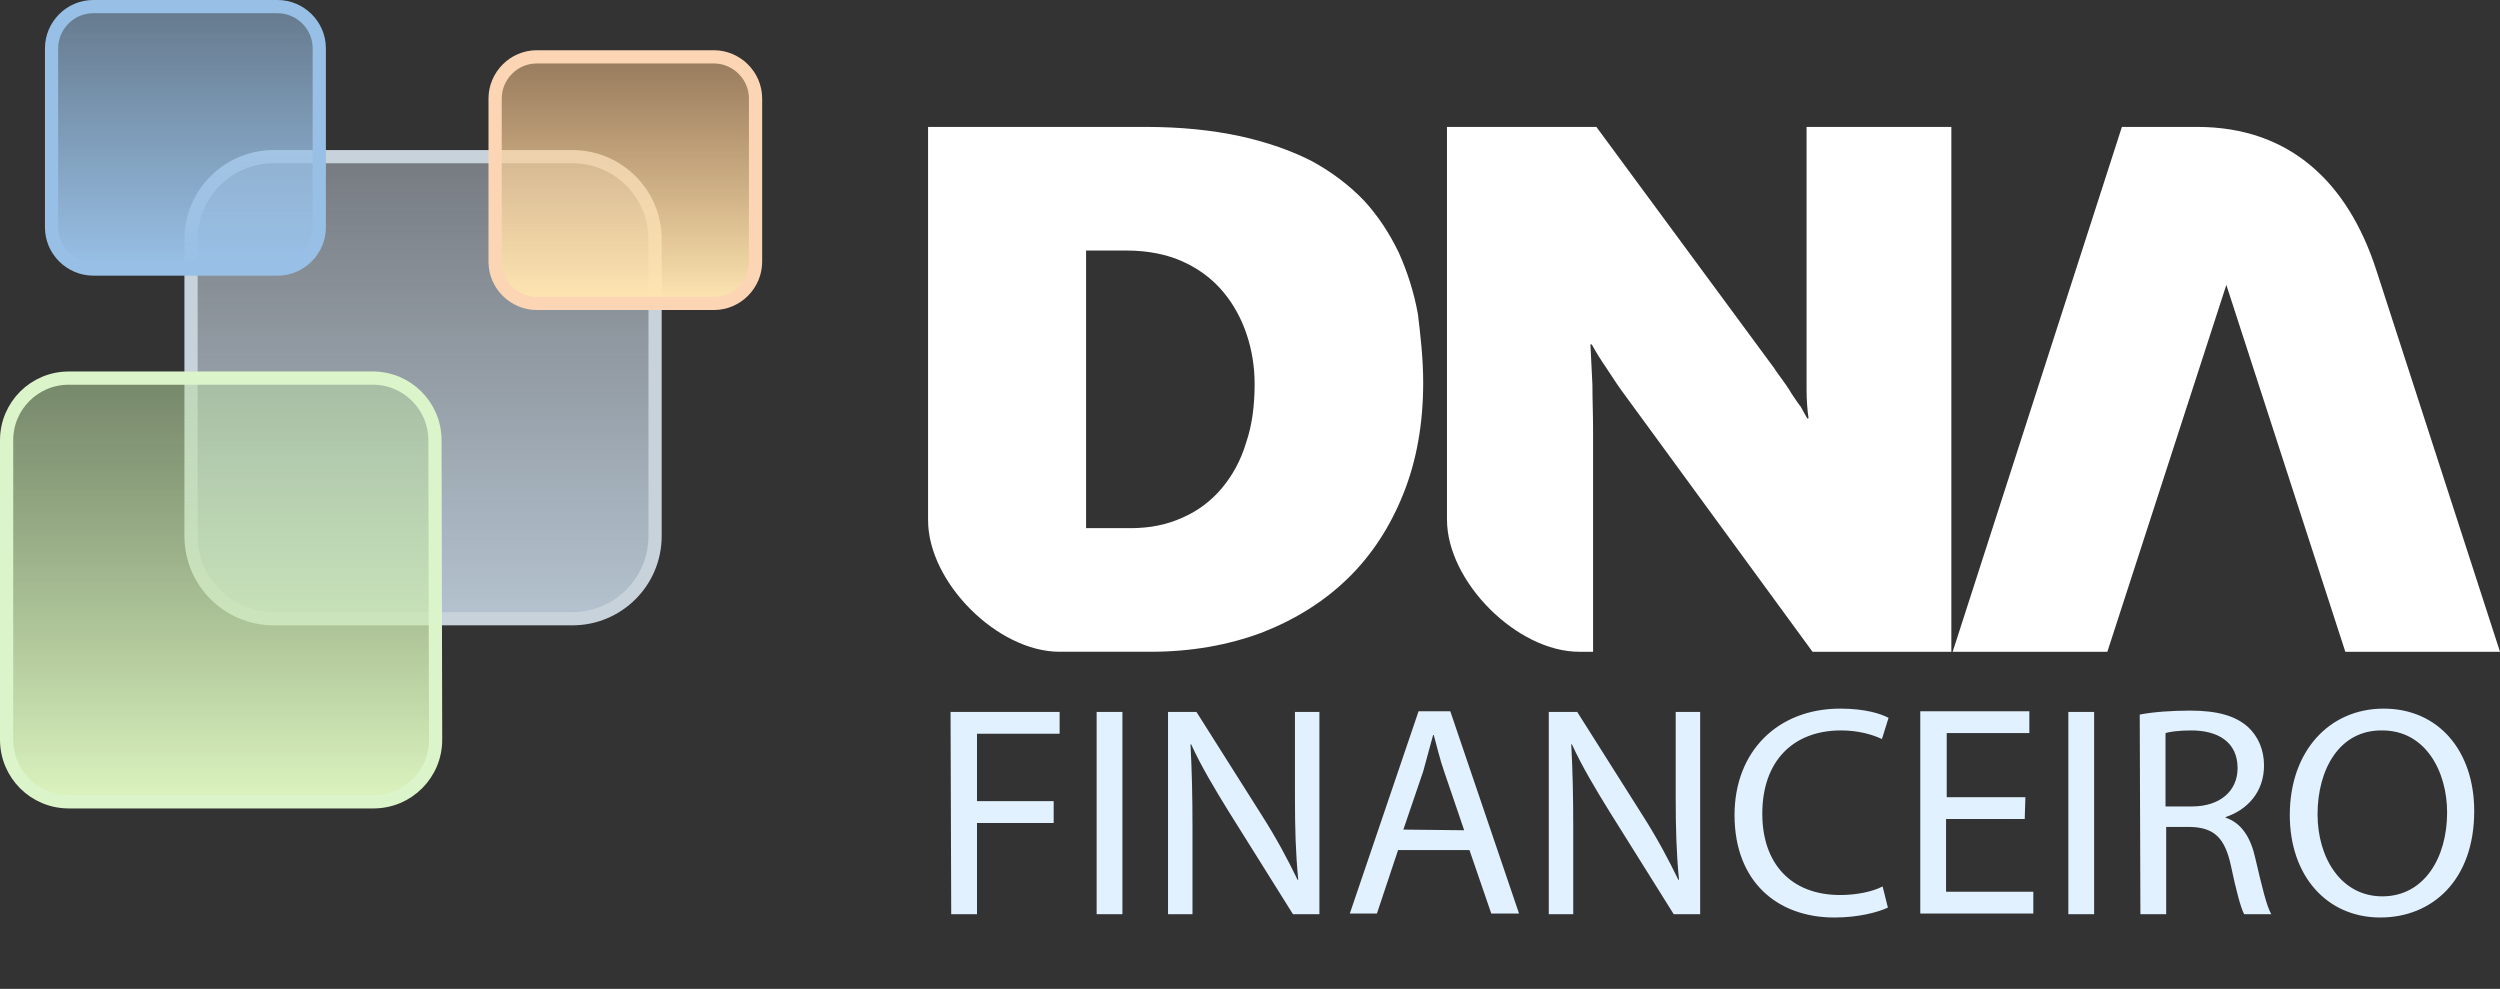 <svg version="1.1" id="Layer_1" xmlns="http://www.w3.org/2000/svg" x="0" y="0" viewBox="-290 206.4 378.2 149.6" xml:space="preserve"><rect x="-290" y="206.4" width="378.2" height="149.6" fill="#333333" stroke="none"/><style>.st0{fill:#e1f1ff}.st1{fill:#fff}</style><path class="st0" d="M-146.2 314.1h16.5v3.3h-12.5v10.2h11.6v3.3h-11.6v13.8h-3.9l-.1-30.6zM-120.2 314.1v30.6h-3.9v-30.6h3.9zM-113.3 344.7v-30.6h4.3l9.8 15.5c2.3 3.6 4 6.8 5.5 9.9h.1c-.4-4.1-.5-7.8-.5-12.6v-12.8h3.7v30.6h-4l-9.7-15.5c-2.1-3.4-4.2-6.9-5.7-10.2h-.1c.2 3.9.3 7.5.3 12.6v13.1h-3.7zM-78.5 335l-3.2 9.6h-4.1l10.4-30.6h4.8l10.4 30.6h-4.2l-3.3-9.6h-10.8zm10-3l-3-8.8c-.7-2-1.1-3.8-1.6-5.6h-.1c-.5 1.8-1 3.7-1.5 5.5l-3 8.8 9.2.1zM-55.7 344.7v-30.6h4.3l9.8 15.5c2.3 3.6 4 6.8 5.5 9.9h.1c-.4-4.1-.5-7.8-.5-12.6v-12.8h3.7v30.6h-4l-9.7-15.5c-2.1-3.4-4.2-6.9-5.7-10.2h-.1c.2 3.9.3 7.5.3 12.6v13.1h-3.7zM-4.4 343.7c-1.5.7-4.4 1.5-8.1 1.5-8.6 0-15.1-5.4-15.1-15.5 0-9.6 6.5-16.1 16-16.1 3.8 0 6.2.8 7.3 1.4l-1 3.2c-1.5-.7-3.6-1.3-6.2-1.3-7.2 0-11.9 4.6-11.9 12.6 0 7.5 4.3 12.3 11.8 12.3 2.4 0 4.9-.5 6.4-1.3l.8 3.2zM16.3 330.3H4.4v11h13.2v3.3H.5V314H17v3.3H4.5v9.7h11.9l-.1 3.3zM26.8 314.1v30.6h-3.9v-30.6h3.9zM33.7 314.5c2-.4 4.9-.6 7.6-.6 4.2 0 6.9.8 8.8 2.5 1.5 1.4 2.4 3.4 2.4 5.8 0 4-2.5 6.7-5.8 7.8v.1c2.4.8 3.8 3 4.5 6.2 1 4.3 1.7 7.2 2.4 8.4h-4.1c-.5-.9-1.2-3.5-2-7.3-.9-4.2-2.5-5.8-6.1-5.9h-3.7v13.2h-3.9l-.1-30.2zm3.9 13.9h4c4.2 0 6.9-2.3 6.9-5.8 0-3.9-2.9-5.7-7-5.7-1.9 0-3.3.2-3.9.4v11.1zM84.3 329.1c0 10.5-6.4 16.1-14.2 16.1-8.1 0-13.7-6.3-13.7-15.5 0-9.7 6-16.1 14.2-16.1 8.3 0 13.7 6.4 13.7 15.5zm-23.7.5c0 6.5 3.5 12.4 9.8 12.4 6.3 0 9.8-5.8 9.8-12.7 0-6.1-3.2-12.4-9.8-12.4-6.5-.1-9.8 5.9-9.8 12.7z"/><g><path class="st1" d="M28.8 305H5.4L31 225.6h11.4c14 0 22.8 8.4 27.1 21.7L88.2 305H64.8l-18-55.5-18 55.5zM-15.8 305l-28-38.3c-1.2-1.6-2.2-3.1-3.1-4.5-.9-1.3-1.7-2.6-2.3-3.7h-.2c.1 2 .2 4 .3 6.1 0 2.2.1 4.5.1 7V305h-2.1c-9.4 0-20-10.6-20-20v-59.4h22.6l26.9 36.5c.3.5.7 1 1.2 1.7s1 1.4 1.4 2.1c.5.7.9 1.4 1.4 2 .4.7.7 1.3 1 1.8h.2c-.2-1.4-.3-2.8-.3-4.4v-39.7H5.2V305h-21zM-100.2 264.5c0-2.6-.4-5.1-1.2-7.5-.8-2.4-2-4.6-3.6-6.5-1.6-1.9-3.6-3.4-6-4.5s-5.3-1.7-8.6-1.7h-6.1v42h6.7c2.9 0 5.5-.5 7.9-1.6 2.3-1 4.3-2.5 5.9-4.4 1.6-1.9 2.9-4.2 3.7-6.9.9-2.6 1.3-5.6 1.3-8.9m25.5-.2c0 6.2-1 11.8-3 16.8s-4.8 9.3-8.4 12.8c-3.6 3.5-7.9 6.2-13 8.2-5.1 1.9-10.7 2.9-16.9 2.9h-13.7c-9.4 0-19.9-10.5-19.9-19.9v-59.5h32.9c5.4 0 10.1.5 14.3 1.4 4.1.9 7.8 2.2 10.9 3.8 3.1 1.7 5.7 3.7 7.9 6 2.1 2.3 3.8 4.9 5.2 7.8 1.3 2.9 2.3 6 2.9 9.3.4 3.3.8 6.8.8 10.4z"/></g><g><linearGradient id="SVGID_1_" gradientUnits="userSpaceOnUse" x1="-1304.09" y1="-179.928" x2="-1304.09" y2="-109.915" gradientTransform="matrix(1 0 0 -1 1078.08 120.104)"><stop offset="0" stop-color="#b4c3cf"/><stop offset="1" stop-color="#b9c3cf" stop-opacity=".5"/></linearGradient><path d="M-190.9 287.5c0 6.9-5.6 12.5-12.5 12.5h-45.2c-6.9 0-12.5-5.6-12.5-12.5v-44.9c0-6.9 5.6-12.5 12.5-12.5h45.2c6.9 0 12.5 5.6 12.5 12.5v44.9z" fill="url(#SVGID_1_)"/><path d="M-190.9 287.5c0 6.9-5.6 12.5-12.5 12.5h-45.2c-6.9 0-12.5-5.6-12.5-12.5v-44.9c0-6.9 5.6-12.5 12.5-12.5h45.2c6.9 0 12.5 5.6 12.5 12.5v44.9z" fill="none" stroke="#c8d2db" stroke-width="2" stroke-miterlimit="10"/></g><g><linearGradient id="SVGID_2_" gradientUnits="userSpaceOnUse" x1="-1334.648" y1="-207.56" x2="-1334.648" y2="-143.4" gradientTransform="matrix(1 0 0 -1 1078.08 120.104)"><stop offset="0" stop-color="#dcf4bf"/><stop offset="1" stop-color="#b9dba2" stop-opacity=".5"/></linearGradient><path d="M-224.1 318.3c0 5.2-4.2 9.4-9.4 9.4h-46.1c-5.2 0-9.4-4.2-9.4-9.4V273c0-5.2 4.2-9.4 9.4-9.4h46c5.2 0 9.4 4.2 9.4 9.4l.1 45.3z" fill="url(#SVGID_2_)"/><path d="M-224.1 318.3c0 5.2-4.2 9.4-9.4 9.4h-46.1c-5.2 0-9.4-4.2-9.4-9.4V273c0-5.2 4.2-9.4 9.4-9.4h46c5.2 0 9.4 4.2 9.4 9.4l.1 45.3h0z" fill="none" stroke="#dcf4c9" stroke-width="2" stroke-miterlimit="10"/></g><g><linearGradient id="SVGID_3_" gradientUnits="userSpaceOnUse" x1="-1273.417" y1="-132.161" x2="-1273.417" y2="-94.93" gradientTransform="matrix(1 0 0 -1 1078.08 120.104)"><stop offset="0" stop-color="#fee6b2"/><stop offset="1" stop-color="#fcc388" stop-opacity=".5"/></linearGradient><path d="M-175.7 246c0 3.4-2.8 6.3-6.3 6.3h-26.8c-3.4 0-6.3-2.8-6.3-6.3v-24.7c0-3.4 2.8-6.3 6.3-6.3h26.8c3.4 0 6.3 2.8 6.3 6.3V246z" fill="url(#SVGID_3_)"/><path d="M-175.7 246c0 3.4-2.8 6.3-6.3 6.3h-26.8c-3.4 0-6.3-2.8-6.3-6.3v-24.7c0-3.4 2.8-6.3 6.3-6.3h26.8c3.4 0 6.3 2.8 6.3 6.3V246z" fill="none" stroke="#fcd6b4" stroke-width="2" stroke-miterlimit="10"/></g><g><linearGradient id="SVGID_4_" gradientUnits="userSpaceOnUse" x1="-1339.974" y1="-127.009" x2="-1339.974" y2="-87.32" gradientTransform="matrix(1 0 0 -1 1078.08 120.104)"><stop offset="0" stop-color="#98c0e6"/><stop offset="1" stop-color="#98c0e6" stop-opacity=".5"/></linearGradient><path d="M-241.7 240.8c0 3.4-2.8 6.3-6.3 6.3h-27.9c-3.4 0-6.3-2.8-6.3-6.3v-27.1c0-3.4 2.8-6.3 6.3-6.3h27.9c3.4 0 6.3 2.8 6.3 6.3v27.1z" fill="url(#SVGID_4_)"/><path d="M-241.7 240.8c0 3.4-2.8 6.3-6.3 6.3h-27.9c-3.4 0-6.3-2.8-6.3-6.3v-27.1c0-3.4 2.8-6.3 6.3-6.3h27.9c3.4 0 6.3 2.8 6.3 6.3v27.1h0z" fill="none" stroke="#98c0e6" stroke-width="2" stroke-miterlimit="10"/></g></svg>